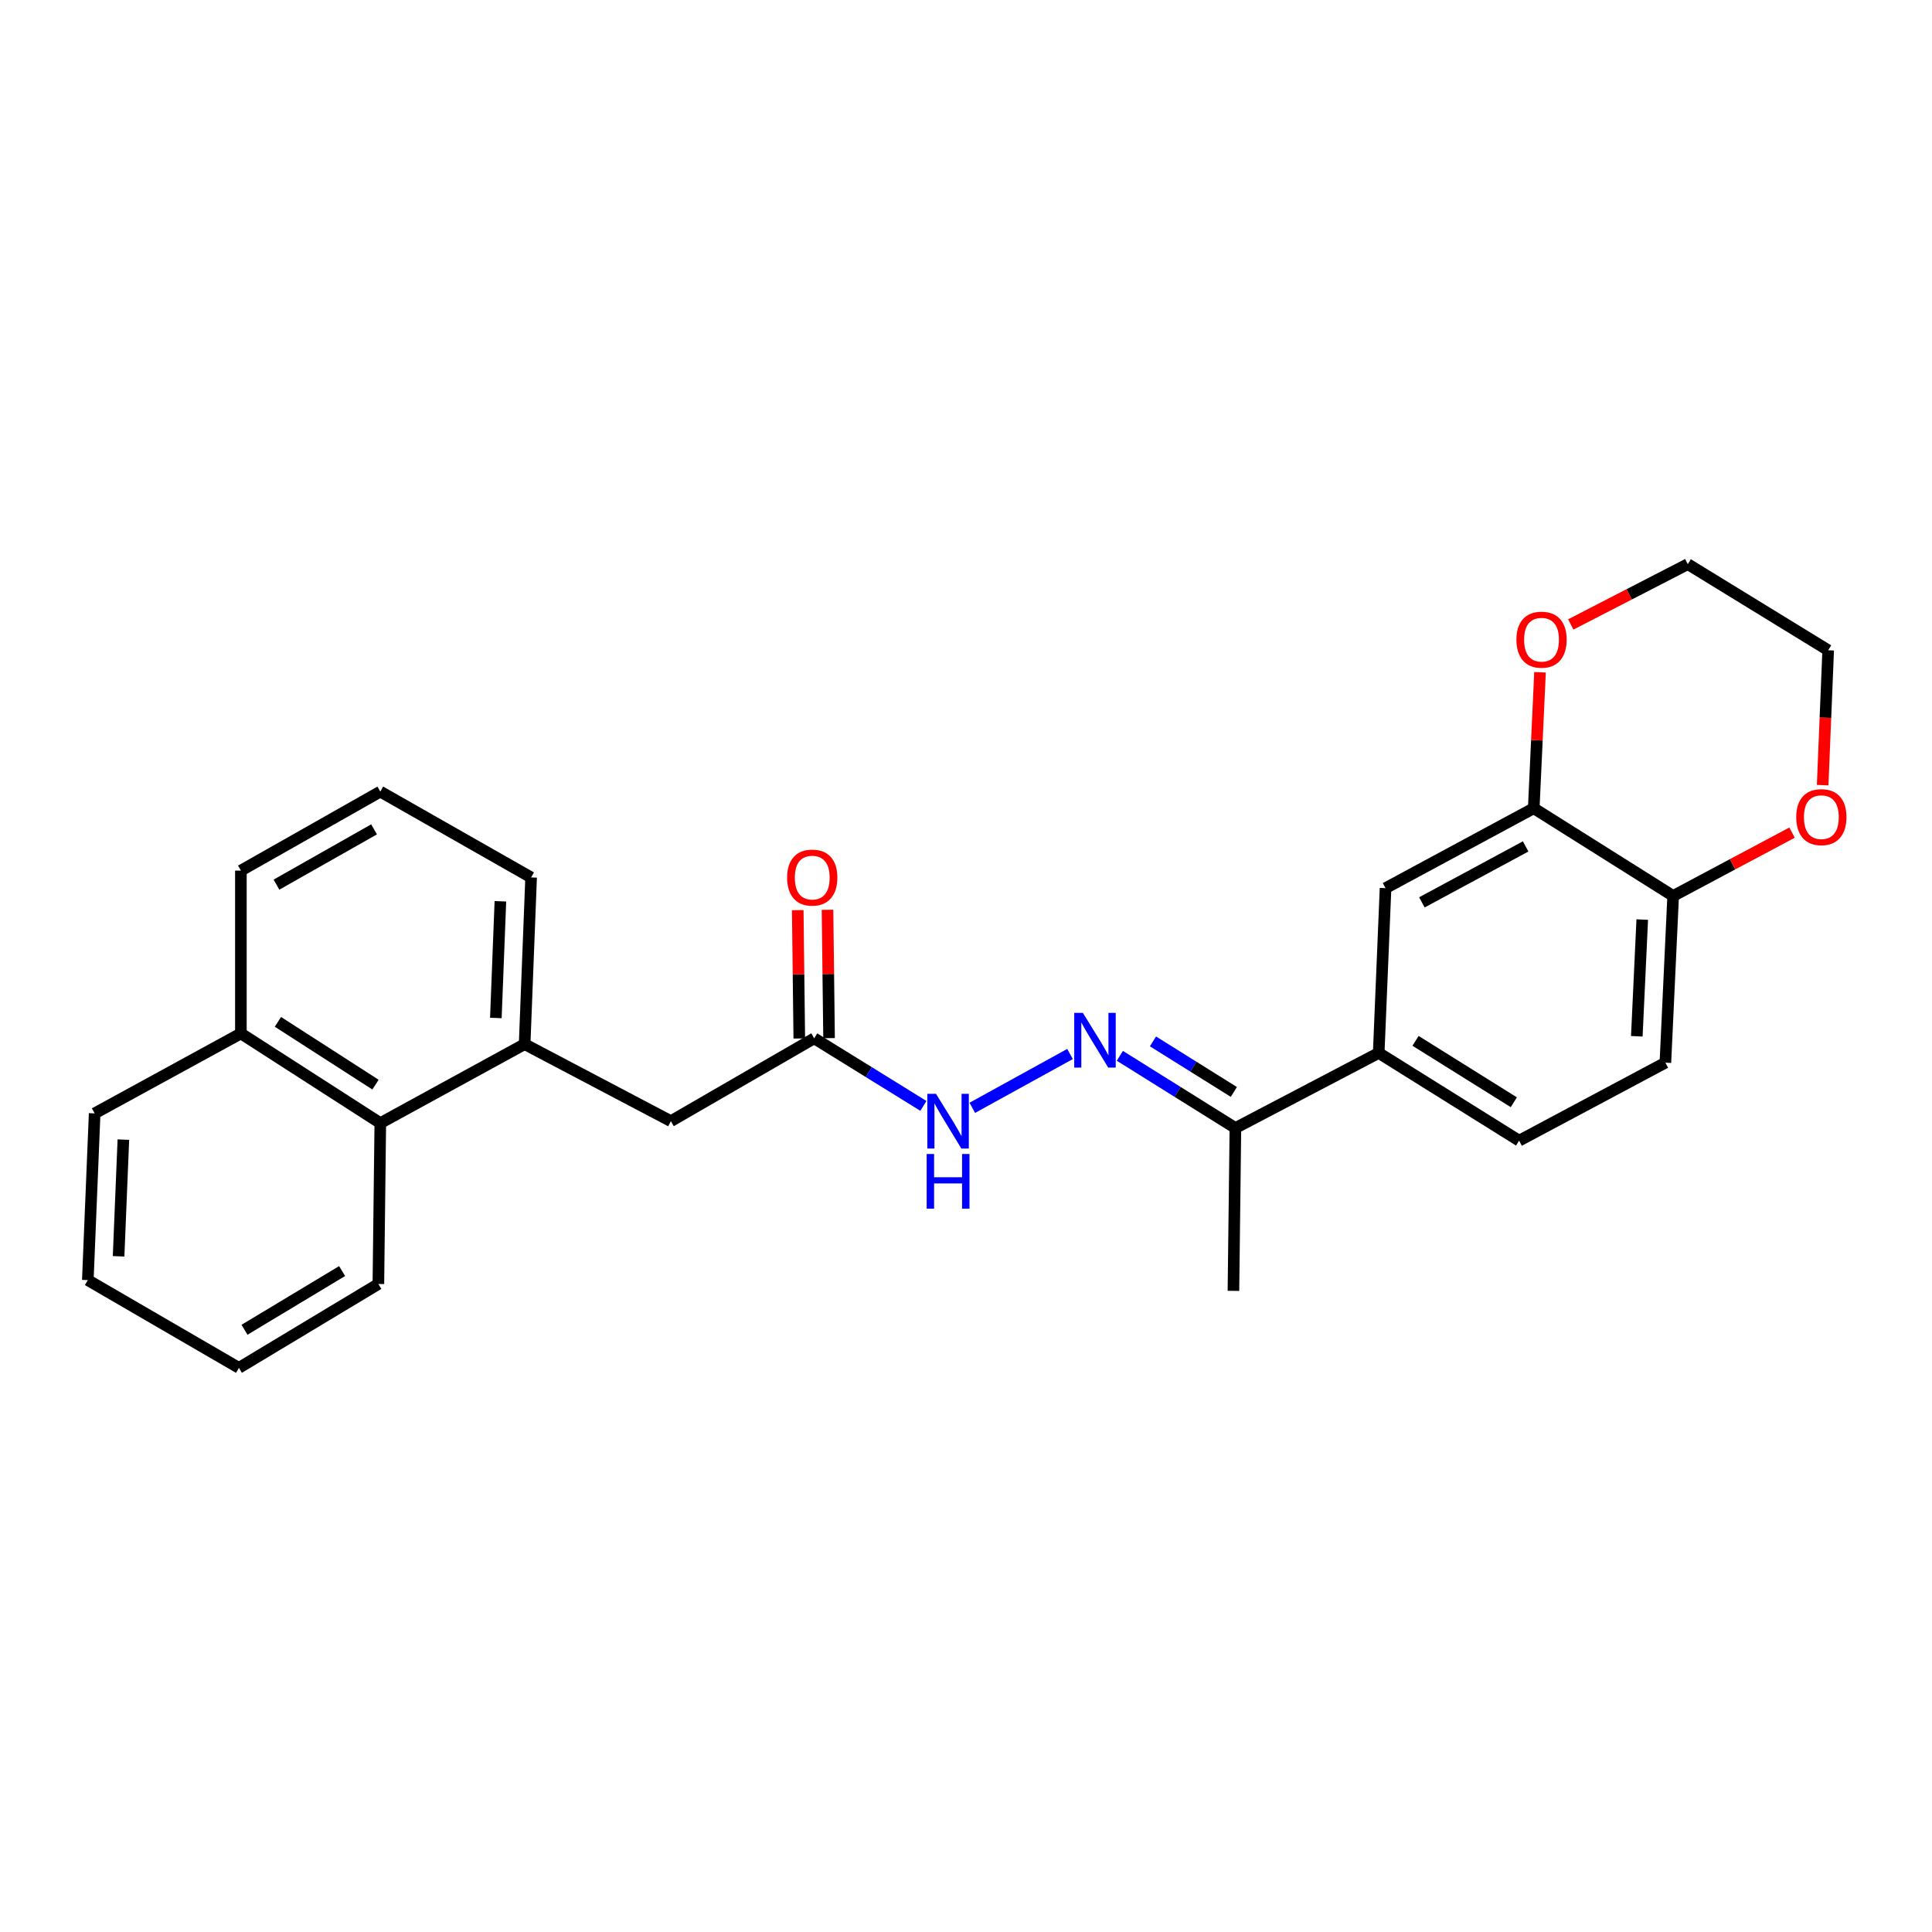 <?xml version='1.0' encoding='iso-8859-1'?>
<svg version='1.1' baseProfile='full'
              xmlns='http://www.w3.org/2000/svg'
                      xmlns:rdkit='http://www.rdkit.org/xml'
                      xmlns:xlink='http://www.w3.org/1999/xlink'
                  xml:space='preserve'
width='1000px' height='1000px' viewBox='0 0 1000 1000'>
<!-- END OF HEADER -->
<rect style='opacity:1.0;fill:#FFFFFF;stroke:none' width='1000' height='1000' x='0' y='0'> </rect>
<path class='bond-5' d='M 579.635,546.489 L 609.539,565.176' style='fill:none;fill-rule:evenodd;stroke:#0000FF;stroke-width:6px;stroke-linecap:butt;stroke-linejoin:miter;stroke-opacity:1' />
<path class='bond-5' d='M 609.539,565.176 L 639.442,583.862' style='fill:none;fill-rule:evenodd;stroke:#000000;stroke-width:6px;stroke-linecap:butt;stroke-linejoin:miter;stroke-opacity:1' />
<path class='bond-5' d='M 596.772,539.027 L 617.705,552.108' style='fill:none;fill-rule:evenodd;stroke:#0000FF;stroke-width:6px;stroke-linecap:butt;stroke-linejoin:miter;stroke-opacity:1' />
<path class='bond-5' d='M 617.705,552.108 L 638.637,565.188' style='fill:none;fill-rule:evenodd;stroke:#000000;stroke-width:6px;stroke-linecap:butt;stroke-linejoin:miter;stroke-opacity:1' />
<path class='bond-6' d='M 553.842,545.548 L 503.264,573.403' style='fill:none;fill-rule:evenodd;stroke:#0000FF;stroke-width:6px;stroke-linecap:butt;stroke-linejoin:miter;stroke-opacity:1' />
<path class='bond-0' d='M 793.864,418.338 L 717.15,459.704' style='fill:none;fill-rule:evenodd;stroke:#000000;stroke-width:6px;stroke-linecap:butt;stroke-linejoin:miter;stroke-opacity:1' />
<path class='bond-0' d='M 789.67,438.106 L 735.97,467.062' style='fill:none;fill-rule:evenodd;stroke:#000000;stroke-width:6px;stroke-linecap:butt;stroke-linejoin:miter;stroke-opacity:1' />
<path class='bond-10' d='M 793.864,418.338 L 795.488,383.15' style='fill:none;fill-rule:evenodd;stroke:#000000;stroke-width:6px;stroke-linecap:butt;stroke-linejoin:miter;stroke-opacity:1' />
<path class='bond-10' d='M 795.488,383.15 L 797.113,347.962' style='fill:none;fill-rule:evenodd;stroke:#FF0000;stroke-width:6px;stroke-linecap:butt;stroke-linejoin:miter;stroke-opacity:1' />
<path class='bond-26' d='M 793.864,418.338 L 866.023,463.745' style='fill:none;fill-rule:evenodd;stroke:#000000;stroke-width:6px;stroke-linecap:butt;stroke-linejoin:miter;stroke-opacity:1' />
<path class='bond-1' d='M 271.547,540.45 L 347.243,580.31' style='fill:none;fill-rule:evenodd;stroke:#000000;stroke-width:6px;stroke-linecap:butt;stroke-linejoin:miter;stroke-opacity:1' />
<path class='bond-7' d='M 271.547,540.45 L 196.845,581.328' style='fill:none;fill-rule:evenodd;stroke:#000000;stroke-width:6px;stroke-linecap:butt;stroke-linejoin:miter;stroke-opacity:1' />
<path class='bond-16' d='M 271.547,540.45 L 274.903,454.157' style='fill:none;fill-rule:evenodd;stroke:#000000;stroke-width:6px;stroke-linecap:butt;stroke-linejoin:miter;stroke-opacity:1' />
<path class='bond-16' d='M 256.653,526.907 L 259.002,466.502' style='fill:none;fill-rule:evenodd;stroke:#000000;stroke-width:6px;stroke-linecap:butt;stroke-linejoin:miter;stroke-opacity:1' />
<path class='bond-2' d='M 713.614,544.996 L 639.442,583.862' style='fill:none;fill-rule:evenodd;stroke:#000000;stroke-width:6px;stroke-linecap:butt;stroke-linejoin:miter;stroke-opacity:1' />
<path class='bond-4' d='M 713.614,544.996 L 717.15,459.704' style='fill:none;fill-rule:evenodd;stroke:#000000;stroke-width:6px;stroke-linecap:butt;stroke-linejoin:miter;stroke-opacity:1' />
<path class='bond-12' d='M 713.614,544.996 L 786.287,590.403' style='fill:none;fill-rule:evenodd;stroke:#000000;stroke-width:6px;stroke-linecap:butt;stroke-linejoin:miter;stroke-opacity:1' />
<path class='bond-12' d='M 732.68,538.739 L 783.551,570.523' style='fill:none;fill-rule:evenodd;stroke:#000000;stroke-width:6px;stroke-linecap:butt;stroke-linejoin:miter;stroke-opacity:1' />
<path class='bond-3' d='M 421.414,537.428 L 449.68,554.916' style='fill:none;fill-rule:evenodd;stroke:#000000;stroke-width:6px;stroke-linecap:butt;stroke-linejoin:miter;stroke-opacity:1' />
<path class='bond-3' d='M 449.68,554.916 L 477.945,572.404' style='fill:none;fill-rule:evenodd;stroke:#0000FF;stroke-width:6px;stroke-linecap:butt;stroke-linejoin:miter;stroke-opacity:1' />
<path class='bond-9' d='M 421.414,537.428 L 347.243,580.31' style='fill:none;fill-rule:evenodd;stroke:#000000;stroke-width:6px;stroke-linecap:butt;stroke-linejoin:miter;stroke-opacity:1' />
<path class='bond-13' d='M 429.118,537.335 L 428.719,504.121' style='fill:none;fill-rule:evenodd;stroke:#000000;stroke-width:6px;stroke-linecap:butt;stroke-linejoin:miter;stroke-opacity:1' />
<path class='bond-13' d='M 428.719,504.121 L 428.319,470.906' style='fill:none;fill-rule:evenodd;stroke:#FF0000;stroke-width:6px;stroke-linecap:butt;stroke-linejoin:miter;stroke-opacity:1' />
<path class='bond-13' d='M 413.71,537.521 L 413.31,504.306' style='fill:none;fill-rule:evenodd;stroke:#000000;stroke-width:6px;stroke-linecap:butt;stroke-linejoin:miter;stroke-opacity:1' />
<path class='bond-13' d='M 413.31,504.306 L 412.911,471.091' style='fill:none;fill-rule:evenodd;stroke:#FF0000;stroke-width:6px;stroke-linecap:butt;stroke-linejoin:miter;stroke-opacity:1' />
<path class='bond-21' d='M 639.442,583.862 L 638.424,668.144' style='fill:none;fill-rule:evenodd;stroke:#000000;stroke-width:6px;stroke-linecap:butt;stroke-linejoin:miter;stroke-opacity:1' />
<path class='bond-15' d='M 196.845,581.328 L 124.685,534.903' style='fill:none;fill-rule:evenodd;stroke:#000000;stroke-width:6px;stroke-linecap:butt;stroke-linejoin:miter;stroke-opacity:1' />
<path class='bond-15' d='M 194.359,561.405 L 143.847,528.907' style='fill:none;fill-rule:evenodd;stroke:#000000;stroke-width:6px;stroke-linecap:butt;stroke-linejoin:miter;stroke-opacity:1' />
<path class='bond-18' d='M 196.845,581.328 L 195.843,664.591' style='fill:none;fill-rule:evenodd;stroke:#000000;stroke-width:6px;stroke-linecap:butt;stroke-linejoin:miter;stroke-opacity:1' />
<path class='bond-8' d='M 866.023,463.745 L 862,550.038' style='fill:none;fill-rule:evenodd;stroke:#000000;stroke-width:6px;stroke-linecap:butt;stroke-linejoin:miter;stroke-opacity:1' />
<path class='bond-8' d='M 850.027,475.971 L 847.21,536.377' style='fill:none;fill-rule:evenodd;stroke:#000000;stroke-width:6px;stroke-linecap:butt;stroke-linejoin:miter;stroke-opacity:1' />
<path class='bond-11' d='M 866.023,463.745 L 896.789,447.349' style='fill:none;fill-rule:evenodd;stroke:#000000;stroke-width:6px;stroke-linecap:butt;stroke-linejoin:miter;stroke-opacity:1' />
<path class='bond-11' d='M 896.789,447.349 L 927.556,430.953' style='fill:none;fill-rule:evenodd;stroke:#FF0000;stroke-width:6px;stroke-linecap:butt;stroke-linejoin:miter;stroke-opacity:1' />
<path class='bond-19' d='M 813.025,323.219 L 843.312,307.608' style='fill:none;fill-rule:evenodd;stroke:#FF0000;stroke-width:6px;stroke-linecap:butt;stroke-linejoin:miter;stroke-opacity:1' />
<path class='bond-19' d='M 843.312,307.608 L 873.6,291.996' style='fill:none;fill-rule:evenodd;stroke:#000000;stroke-width:6px;stroke-linecap:butt;stroke-linejoin:miter;stroke-opacity:1' />
<path class='bond-20' d='M 943.404,406.387 L 944.834,371.48' style='fill:none;fill-rule:evenodd;stroke:#FF0000;stroke-width:6px;stroke-linecap:butt;stroke-linejoin:miter;stroke-opacity:1' />
<path class='bond-20' d='M 944.834,371.48 L 946.264,336.573' style='fill:none;fill-rule:evenodd;stroke:#000000;stroke-width:6px;stroke-linecap:butt;stroke-linejoin:miter;stroke-opacity:1' />
<path class='bond-14' d='M 786.287,590.403 L 862,550.038' style='fill:none;fill-rule:evenodd;stroke:#000000;stroke-width:6px;stroke-linecap:butt;stroke-linejoin:miter;stroke-opacity:1' />
<path class='bond-23' d='M 124.685,534.903 L 48.99,576.286' style='fill:none;fill-rule:evenodd;stroke:#000000;stroke-width:6px;stroke-linecap:butt;stroke-linejoin:miter;stroke-opacity:1' />
<path class='bond-27' d='M 124.685,534.903 L 124.685,450.621' style='fill:none;fill-rule:evenodd;stroke:#000000;stroke-width:6px;stroke-linecap:butt;stroke-linejoin:miter;stroke-opacity:1' />
<path class='bond-17' d='M 274.903,454.157 L 196.845,409.734' style='fill:none;fill-rule:evenodd;stroke:#000000;stroke-width:6px;stroke-linecap:butt;stroke-linejoin:miter;stroke-opacity:1' />
<path class='bond-22' d='M 196.845,409.734 L 124.685,450.621' style='fill:none;fill-rule:evenodd;stroke:#000000;stroke-width:6px;stroke-linecap:butt;stroke-linejoin:miter;stroke-opacity:1' />
<path class='bond-22' d='M 193.618,429.274 L 143.106,457.895' style='fill:none;fill-rule:evenodd;stroke:#000000;stroke-width:6px;stroke-linecap:butt;stroke-linejoin:miter;stroke-opacity:1' />
<path class='bond-24' d='M 195.843,664.591 L 123.667,708.004' style='fill:none;fill-rule:evenodd;stroke:#000000;stroke-width:6px;stroke-linecap:butt;stroke-linejoin:miter;stroke-opacity:1' />
<path class='bond-24' d='M 177.075,657.898 L 126.551,688.287' style='fill:none;fill-rule:evenodd;stroke:#000000;stroke-width:6px;stroke-linecap:butt;stroke-linejoin:miter;stroke-opacity:1' />
<path class='bond-28' d='M 873.6,291.996 L 946.264,336.573' style='fill:none;fill-rule:evenodd;stroke:#000000;stroke-width:6px;stroke-linecap:butt;stroke-linejoin:miter;stroke-opacity:1' />
<path class='bond-29' d='M 48.99,576.286 L 45.455,662.58' style='fill:none;fill-rule:evenodd;stroke:#000000;stroke-width:6px;stroke-linecap:butt;stroke-linejoin:miter;stroke-opacity:1' />
<path class='bond-29' d='M 63.856,589.861 L 61.382,650.266' style='fill:none;fill-rule:evenodd;stroke:#000000;stroke-width:6px;stroke-linecap:butt;stroke-linejoin:miter;stroke-opacity:1' />
<path class='bond-25' d='M 123.667,708.004 L 45.455,662.58' style='fill:none;fill-rule:evenodd;stroke:#000000;stroke-width:6px;stroke-linecap:butt;stroke-linejoin:miter;stroke-opacity:1' />
<path  class='atom-0' d='M 560.492 524.278
L 569.772 539.278
Q 570.692 540.758, 572.172 543.438
Q 573.652 546.118, 573.732 546.278
L 573.732 524.278
L 577.492 524.278
L 577.492 552.598
L 573.612 552.598
L 563.652 536.198
Q 562.492 534.278, 561.252 532.078
Q 560.052 529.878, 559.692 529.198
L 559.692 552.598
L 556.012 552.598
L 556.012 524.278
L 560.492 524.278
' fill='#0000FF'/>
<path  class='atom-7' d='M 484.463 566.15
L 493.743 581.15
Q 494.663 582.63, 496.143 585.31
Q 497.623 587.99, 497.703 588.15
L 497.703 566.15
L 501.463 566.15
L 501.463 594.47
L 497.583 594.47
L 487.623 578.07
Q 486.463 576.15, 485.223 573.95
Q 484.023 571.75, 483.663 571.07
L 483.663 594.47
L 479.983 594.47
L 479.983 566.15
L 484.463 566.15
' fill='#0000FF'/>
<path  class='atom-7' d='M 479.643 597.302
L 483.483 597.302
L 483.483 609.342
L 497.963 609.342
L 497.963 597.302
L 501.803 597.302
L 501.803 625.622
L 497.963 625.622
L 497.963 612.542
L 483.483 612.542
L 483.483 625.622
L 479.643 625.622
L 479.643 597.302
' fill='#0000FF'/>
<path  class='atom-11' d='M 784.896 331.097
Q 784.896 324.297, 788.256 320.497
Q 791.616 316.697, 797.896 316.697
Q 804.176 316.697, 807.536 320.497
Q 810.896 324.297, 810.896 331.097
Q 810.896 337.977, 807.496 341.897
Q 804.096 345.777, 797.896 345.777
Q 791.656 345.777, 788.256 341.897
Q 784.896 338.017, 784.896 331.097
M 797.896 342.577
Q 802.216 342.577, 804.536 339.697
Q 806.896 336.777, 806.896 331.097
Q 806.896 325.537, 804.536 322.737
Q 802.216 319.897, 797.896 319.897
Q 793.576 319.897, 791.216 322.697
Q 788.896 325.497, 788.896 331.097
Q 788.896 336.817, 791.216 339.697
Q 793.576 342.577, 797.896 342.577
' fill='#FF0000'/>
<path  class='atom-12' d='M 929.729 422.946
Q 929.729 416.146, 933.089 412.346
Q 936.449 408.546, 942.729 408.546
Q 949.009 408.546, 952.369 412.346
Q 955.729 416.146, 955.729 422.946
Q 955.729 429.826, 952.329 433.746
Q 948.929 437.626, 942.729 437.626
Q 936.489 437.626, 933.089 433.746
Q 929.729 429.866, 929.729 422.946
M 942.729 434.426
Q 947.049 434.426, 949.369 431.546
Q 951.729 428.626, 951.729 422.946
Q 951.729 417.386, 949.369 414.586
Q 947.049 411.746, 942.729 411.746
Q 938.409 411.746, 936.049 414.546
Q 933.729 417.346, 933.729 422.946
Q 933.729 428.666, 936.049 431.546
Q 938.409 434.426, 942.729 434.426
' fill='#FF0000'/>
<path  class='atom-14' d='M 407.412 454.237
Q 407.412 447.437, 410.772 443.637
Q 414.132 439.837, 420.412 439.837
Q 426.692 439.837, 430.052 443.637
Q 433.412 447.437, 433.412 454.237
Q 433.412 461.117, 430.012 465.037
Q 426.612 468.917, 420.412 468.917
Q 414.172 468.917, 410.772 465.037
Q 407.412 461.157, 407.412 454.237
M 420.412 465.717
Q 424.732 465.717, 427.052 462.837
Q 429.412 459.917, 429.412 454.237
Q 429.412 448.677, 427.052 445.877
Q 424.732 443.037, 420.412 443.037
Q 416.092 443.037, 413.732 445.837
Q 411.412 448.637, 411.412 454.237
Q 411.412 459.957, 413.732 462.837
Q 416.092 465.717, 420.412 465.717
' fill='#FF0000'/>
</svg>
